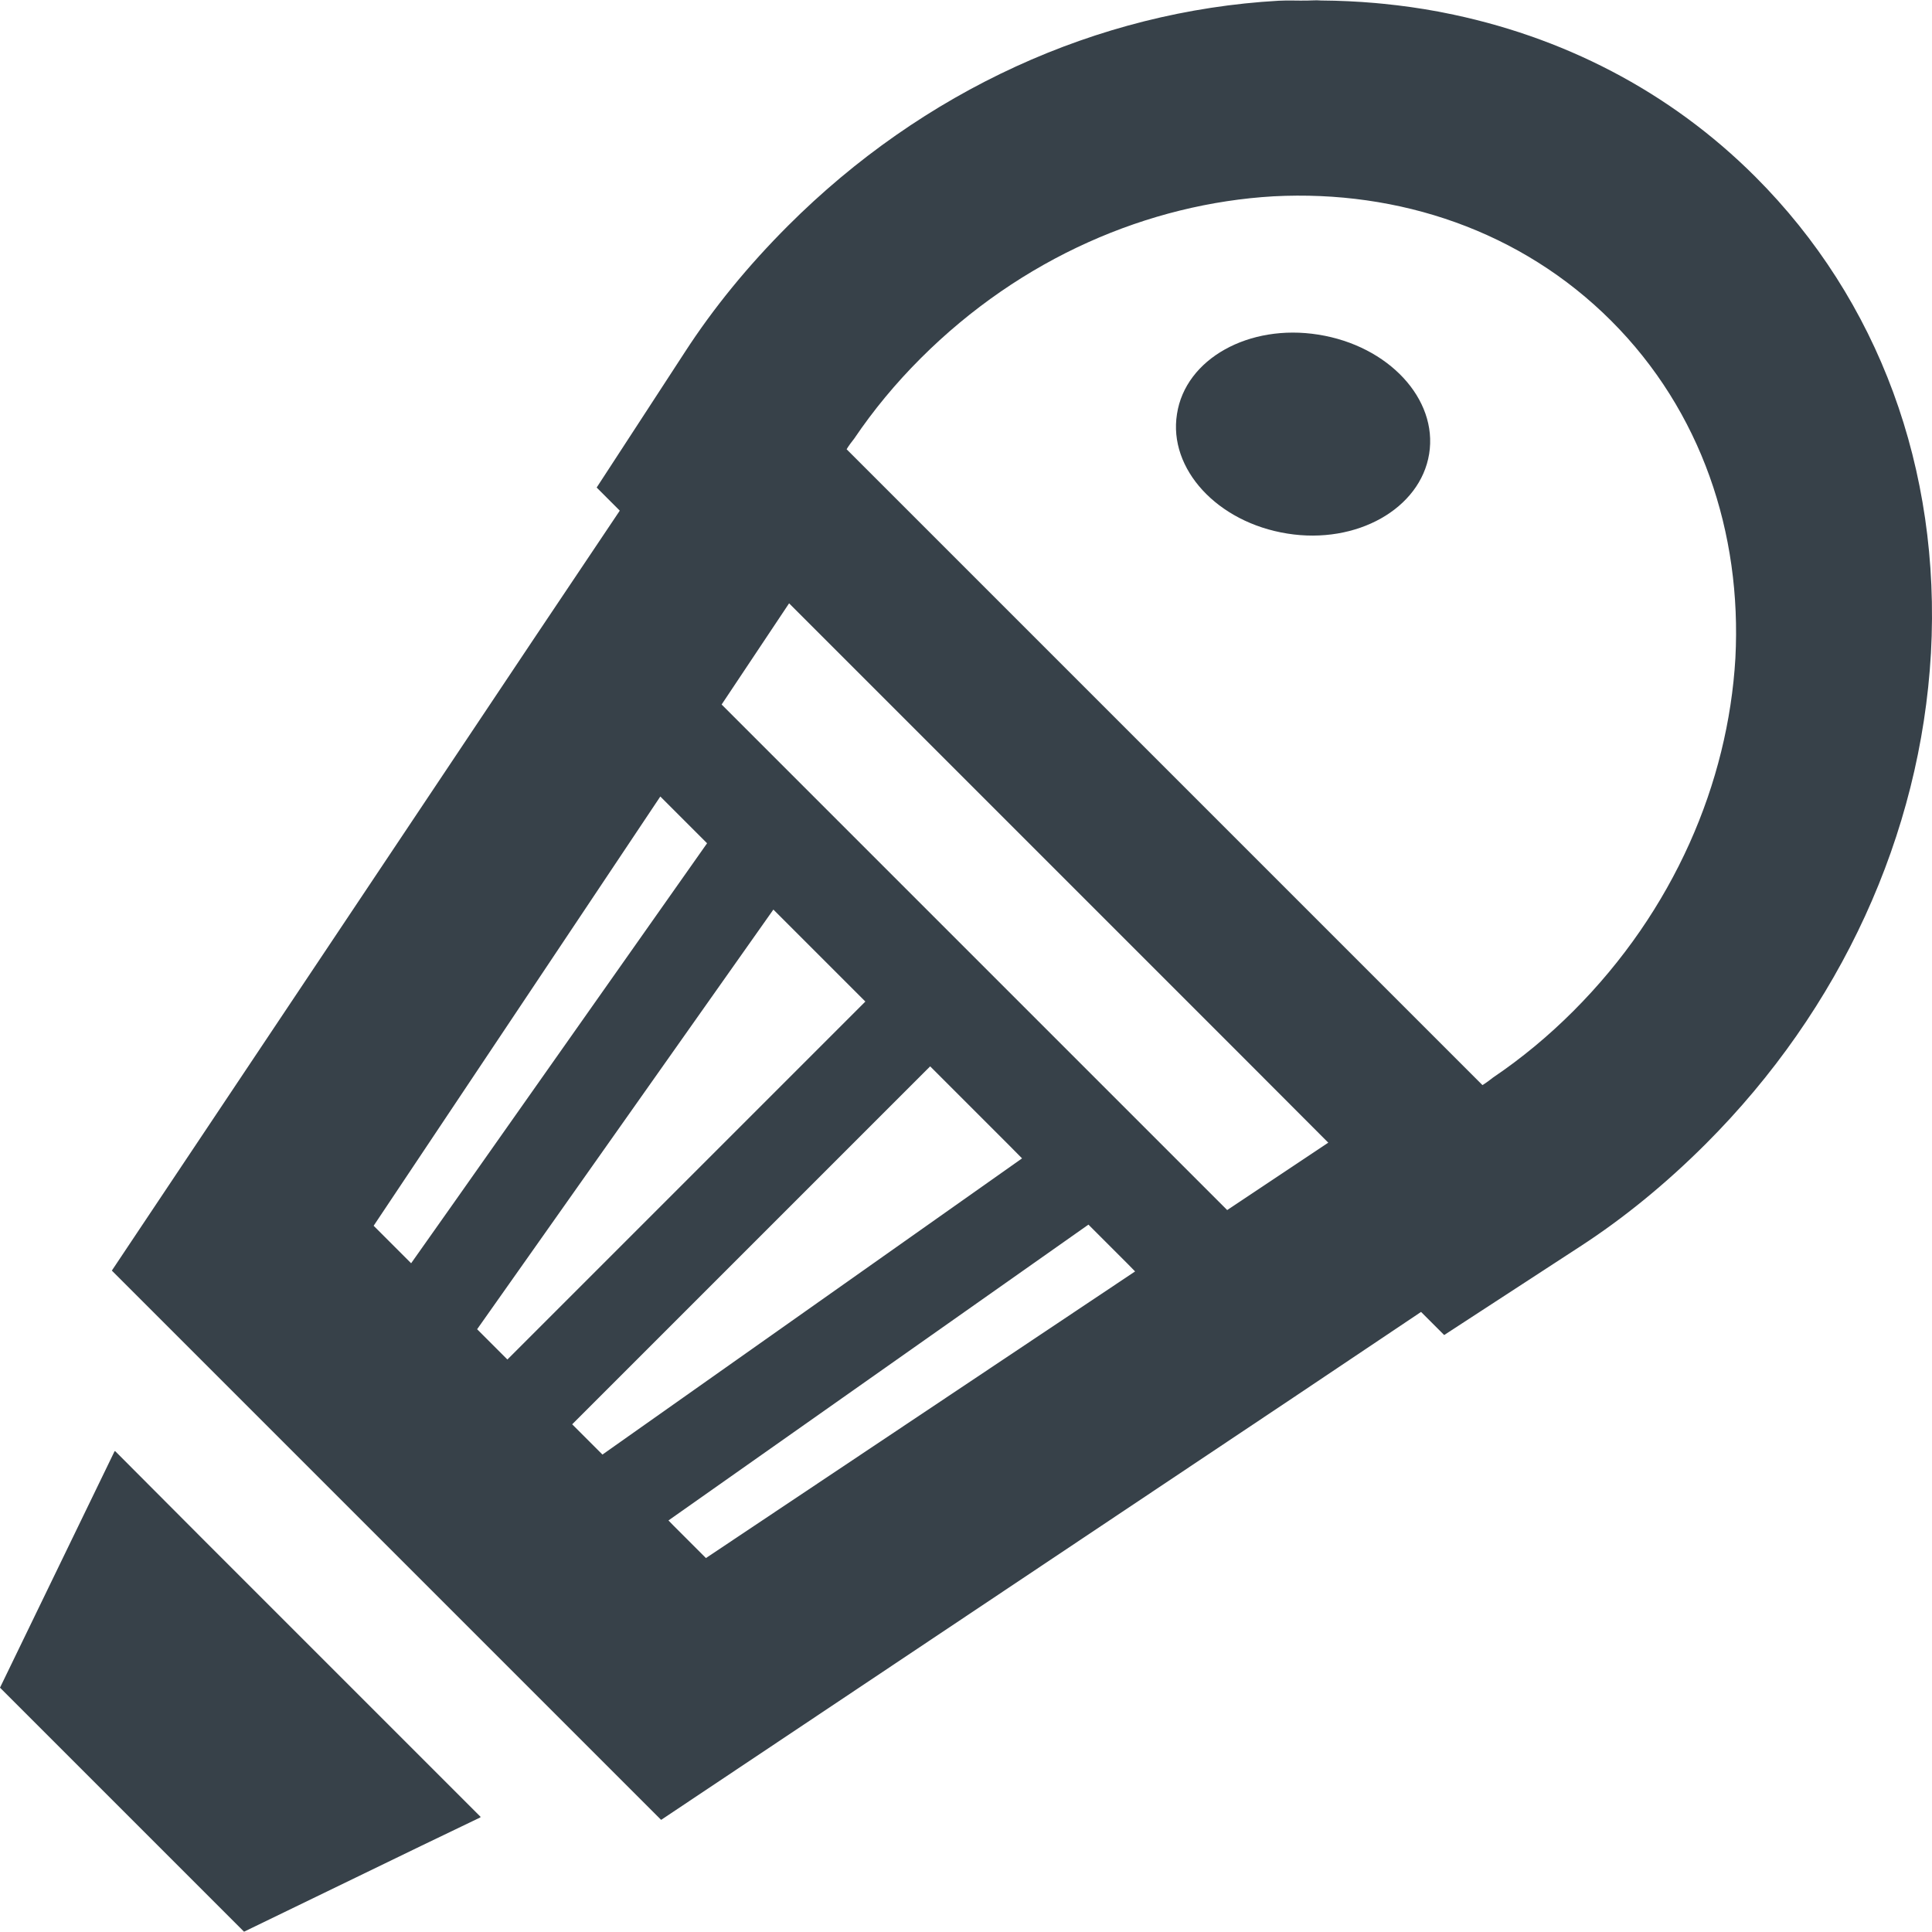 <?xml version="1.0" encoding="utf-8"?>
<!-- Generator: Adobe Illustrator 19.1.1, SVG Export Plug-In . SVG Version: 6.00 Build 0)  -->
<svg version="1.1" id="_x31_0" xmlns="http://www.w3.org/2000/svg" xmlns:xlink="http://www.w3.org/1999/xlink" x="0px" y="0px"
	 viewBox="0 0 512 512" style="enable-background:new 0 0 512 512;" xml:space="preserve">
<style type="text/css">
	.st0{fill:#374149;}
</style>
<g>
	<path class="st0" d="M465.18,46.84c-22.688-22.688-51.27-37.395-82.841-43.536c-0.375-0.07-0.746-0.148-1.121-0.222
		c-4.793-0.894-9.645-1.582-14.566-2.07c-0.734-0.074-1.469-0.145-2.211-0.211c-4.726-0.41-9.496-0.637-14.321-0.668
		c-0.378-0.004-0.75-0.054-1.129-0.054c-0.906,0-1.824,0.062-2.734,0.078c-2.473,0.035-4.906-0.094-7.398,0.038
		c-48.137,2.731-94.306,23.91-130.04,59.646c-10.622,10.621-19.801,21.867-27.294,33.434l-17.043,26.168l-6.359,9.762l6.125,6.125
		l-22.613,33.723L54.977,298.78l-18.793,28.134l-6.543,9.805l8.332,8.332l128.9,128.899l8.332,8.332l9.805-6.542l28.133-18.79
		l129.701-86.646l33.75-22.629l6.126,6.125l9.762-6.359l26.199-17.062c11.563-7.496,22.805-16.676,33.403-27.274
		c35.718-35.719,56.898-81.888,59.637-130.006C514.395,124.352,497.864,79.524,465.18,46.84z M395.706,285.534
		c-0.918,0.706-1.828,1.422-2.84,2.027L224.362,119.056c0.606-1.012,1.316-1.93,2.027-2.84c5.082-7.519,10.973-14.633,17.574-21.23
		c26.711-26.715,60.535-41.036,93.544-42.962c33.215-1.73,65.614,9.137,89.485,33.004c23.871,23.872,34.637,56.173,32.906,89.388
		c-1.926,33.008-16.246,66.833-42.958,93.544C410.339,274.561,403.226,280.456,395.706,285.534z M352.007,302.819l-26.79,17.86
		l-22.551-22.551l-7.918-7.918l-27.934-27.934l-17.169-17.168l-27.934-27.934l-7.918-7.918l-22.551-22.551l17.879-26.816
		l118.989,118.989L352.007,302.819z M177.15,402.933l111.298-78.395l10.363,10.363l2,2.043L187.08,412.902l-8.598-8.598
		L177.15,402.933z M108.954,334.776l-9.934-9.934l75.973-113.759l12.391,12.391l-66.903,94.981L108.954,334.776z M229.33,265.42
		l-94.864,94.864l-8.024-8.023l78.513-111.216L229.33,265.42z M246.502,282.592l20.926,20.926l3.426,3.465l-111.2,78.493
		l-8.019-8.019L246.502,282.592z"/>
	<path class="st0" d="M349.39,88.684c-18.382-2.942-35.246,6.402-37.477,21.035c-2.34,14.52,10.668,28.738,29.254,31.684
		c18.379,2.946,35.242-6.606,37.574-21.13C381.082,105.755,367.98,91.629,349.39,88.684z"/>
	<polygon class="st0" points="54.574,408.695 30.547,384.593 30.52,384.644 30.398,384.523 0,447.25 64.673,511.922 
		111.575,489.192 127.286,481.637 127.247,481.594 127.399,481.52 	"/>
</g>
</svg>

